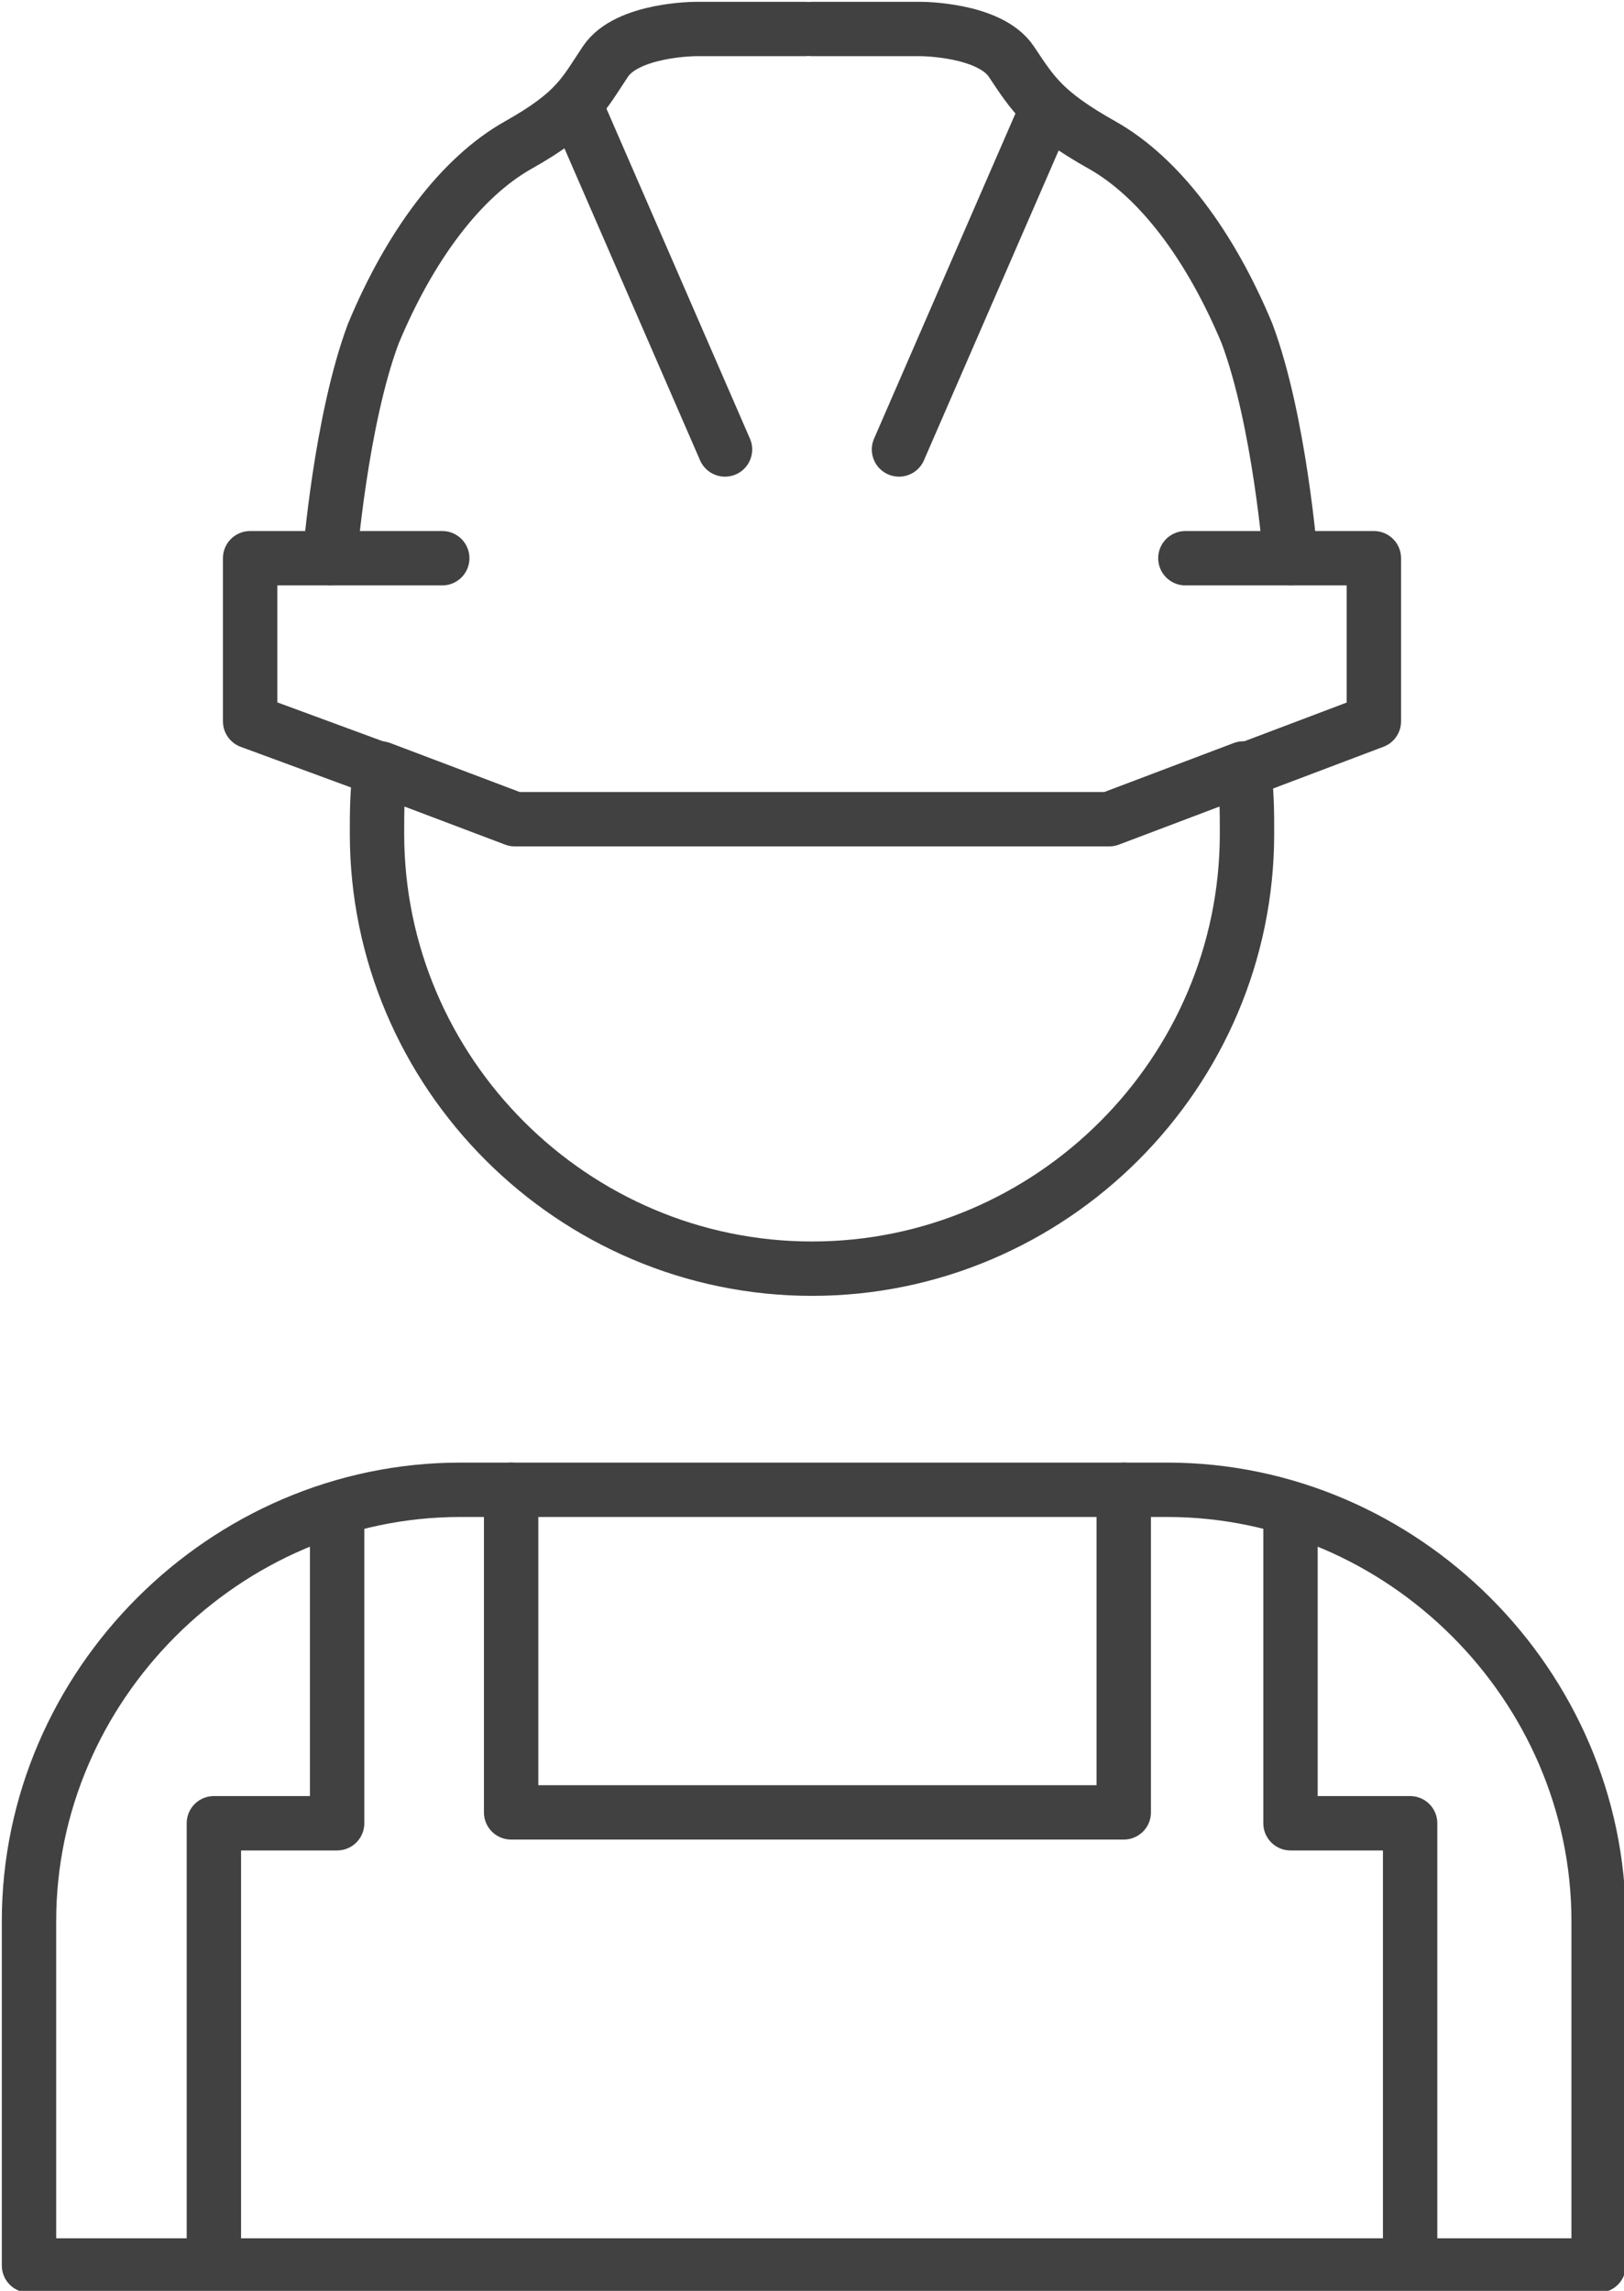 <?xml version="1.0" encoding="utf-8"?>
<!-- Generator: Adobe Illustrator 28.3.0, SVG Export Plug-In . SVG Version: 6.00 Build 0)  -->
<svg version="1.1" id="Layer_1" xmlns="http://www.w3.org/2000/svg" xmlns:xlink="http://www.w3.org/1999/xlink" x="0px" y="0px"
	 viewBox="0 0 44.8 63.2" style="enable-background:new 0 0 44.8 63.2;" xml:space="preserve">
<style type="text/css">
	.st0{fill:none;stroke:#414141;stroke-width:1.5;stroke-linecap:round;stroke-linejoin:round;stroke-miterlimit:22.926;}
</style>
<g>
	<g>
		<path class="st0" d="M44.1,53v9.5H0.8V53c0-6.5,5.4-11.9,11.9-11.9h19.5C38.7,41.1,44.1,46.5,44.1,53z"/>
		<g>
			<polyline class="st0" points="9.3,41.7 9.3,50.3 5.9,50.3 5.9,62.2 			"/>
			<polyline class="st0" points="14.1,41.1 14.1,50 31,50 31,41.1 			"/>
			<polyline class="st0" points="35.6,41.7 35.6,50.3 38.9,50.3 38.9,62.2 			"/>
		</g>
	</g>
	<g>
		<polyline class="st0" points="32.7,15.4 37.9,15.4 37.9,19.9 34.2,21.3 		"/>
		<path class="st0" d="M22.4,0.8c1.5,0,3,0,3,0s1.9,0,2.5,0.9s0.9,1.4,2.5,2.3s3,2.8,4,5.2c0.9,2.4,1.2,6.2,1.2,6.2"/>
		<g>
			<line class="st0" x1="20" y1="12.4" x2="16" y2="3.2"/>
			<line class="st0" x1="24.8" y1="12.4" x2="28.8" y2="3.2"/>
		</g>
		<polyline class="st0" points="12.2,15.4 6.9,15.4 6.9,19.9 10.7,21.3 		"/>
		<path class="st0" d="M22.2,0.8c-1.5,0-3,0-3,0s-1.9,0-2.5,0.9S15.9,3.1,14.3,4s-3,2.8-4,5.2c-0.9,2.4-1.2,6.2-1.2,6.2"/>
		<path class="st0" d="M34.3,21.2l-3.7,1.4h-8.2h0h-8.2l-3.7-1.4c-0.1,0.6-0.1,1.2-0.1,1.8c0,6.6,5.4,12,12,12c0,0,0,0,0,0v0
			c6.6,0,12-5.4,12-12C34.4,22.4,34.4,21.8,34.3,21.2z"/>
	</g>
</g>
</svg>
